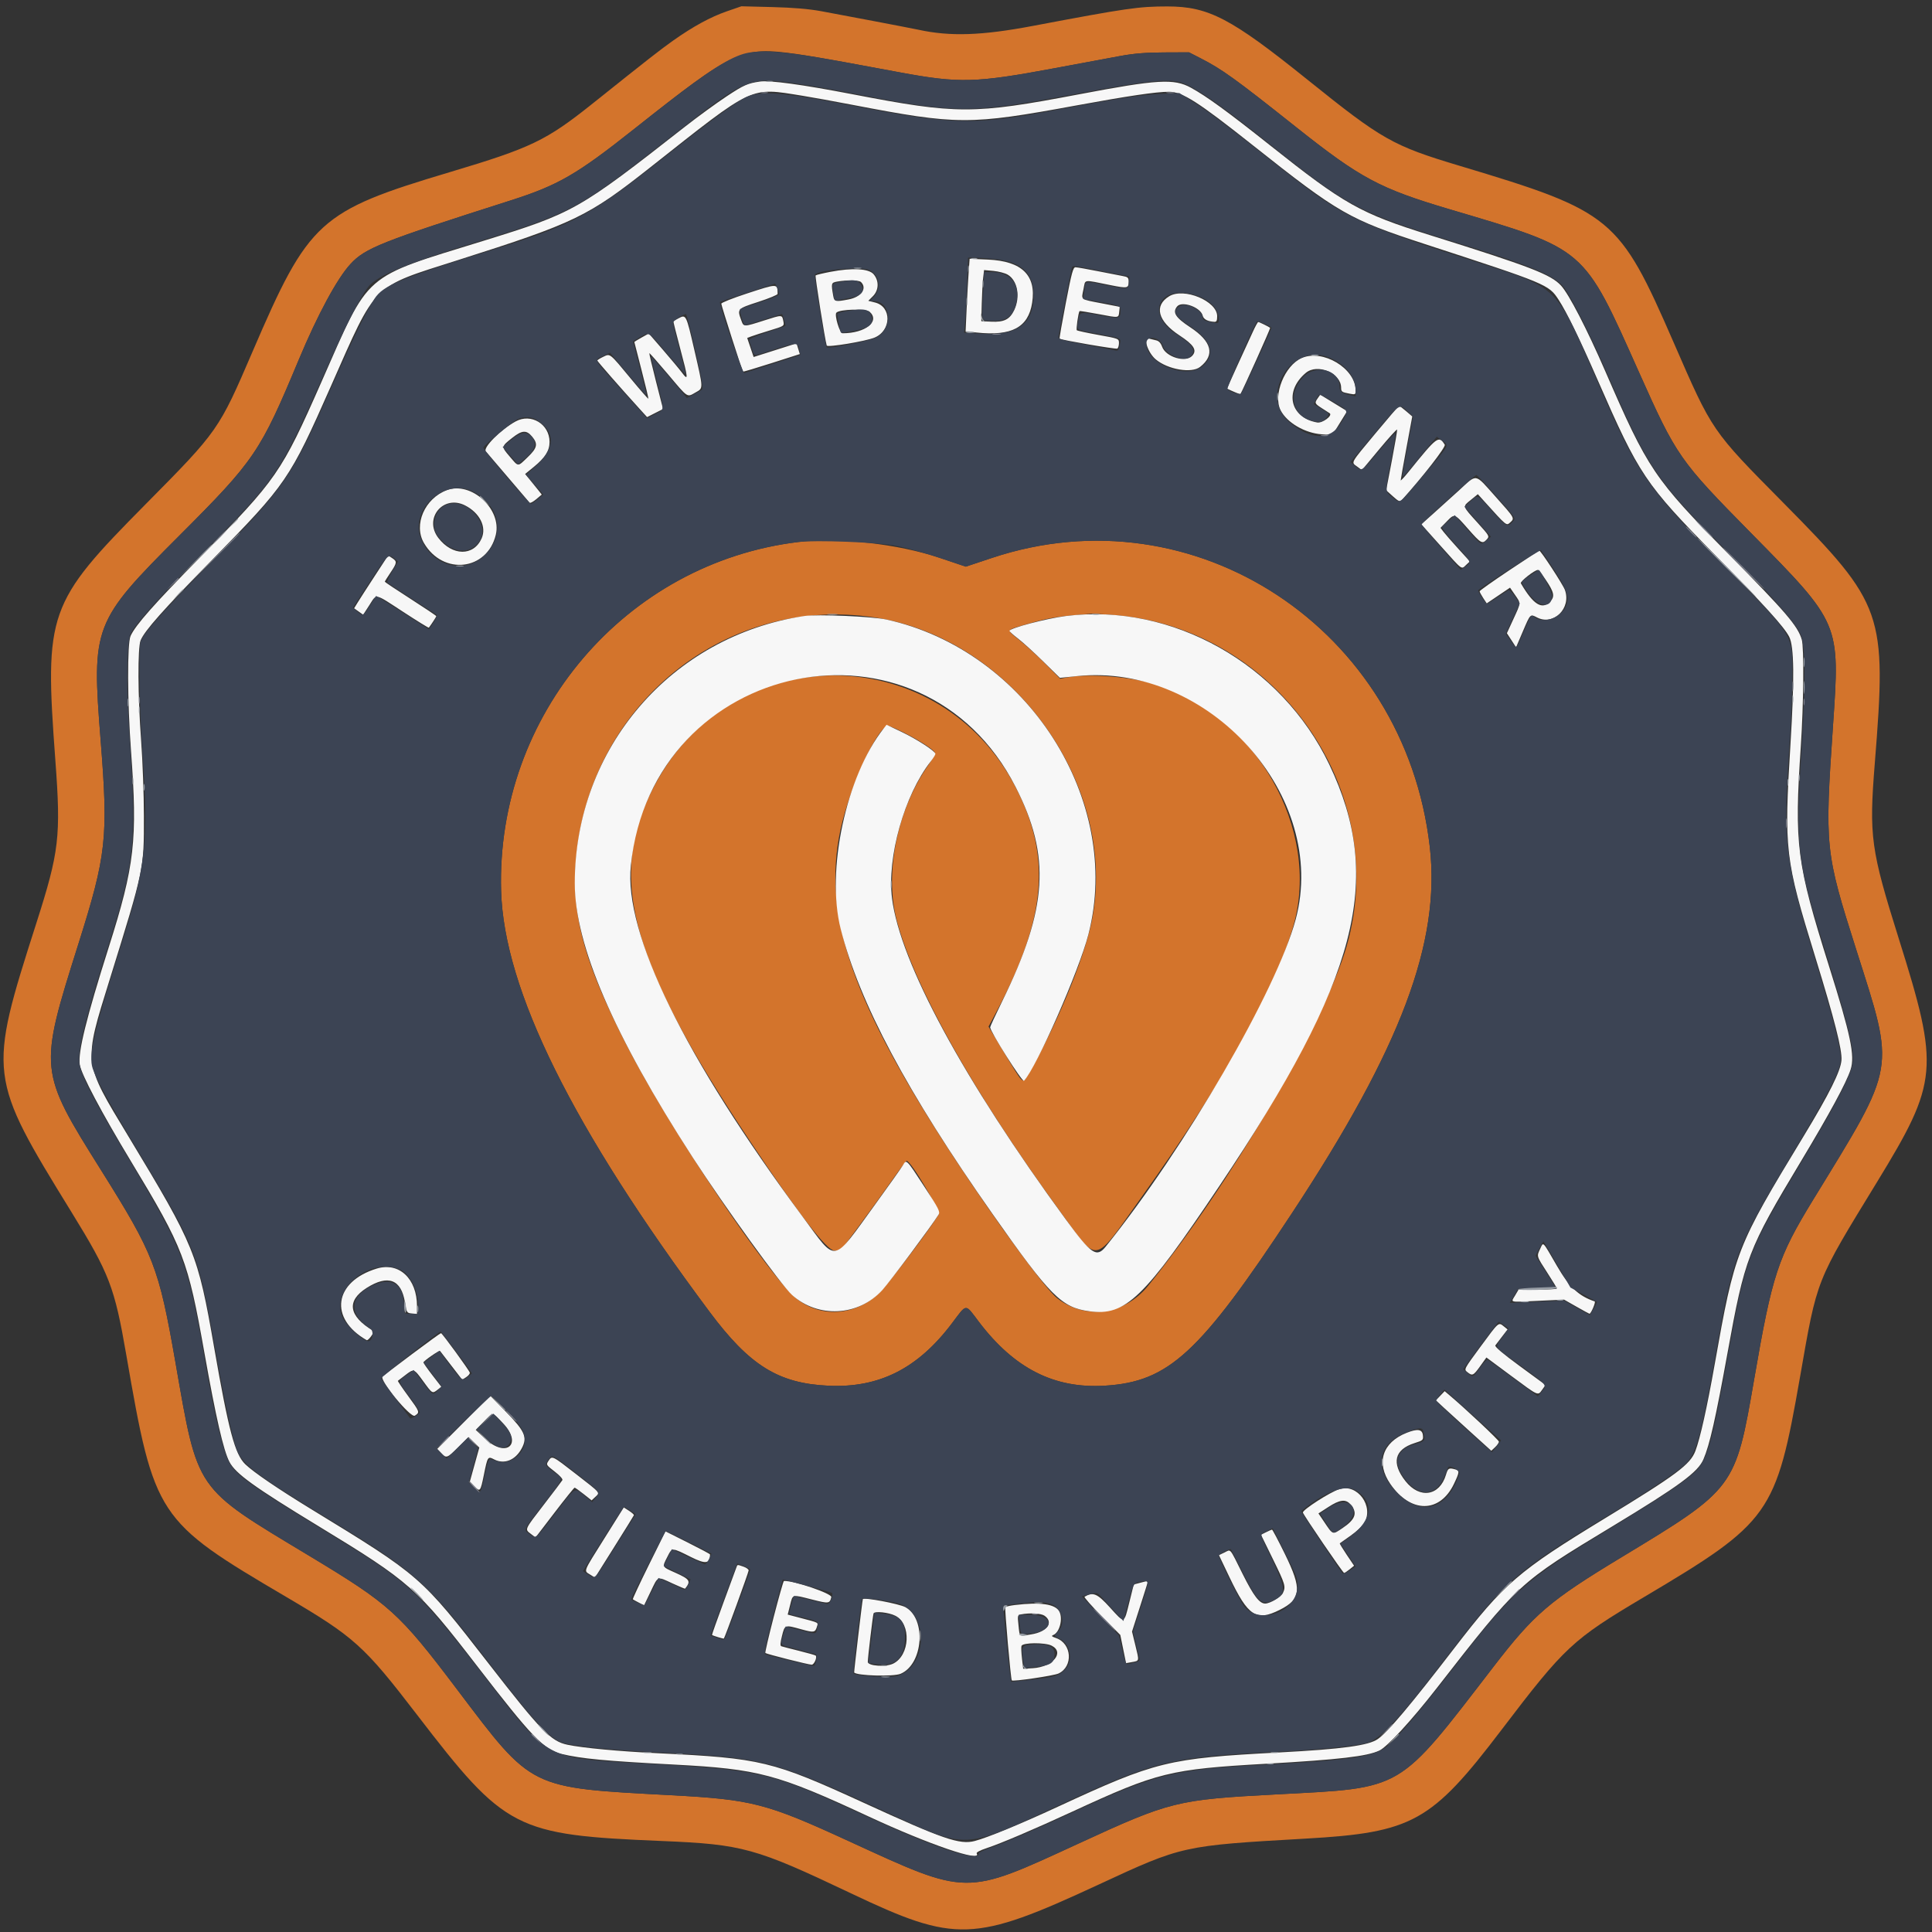 <svg id="svg" version="1.1" xmlns="http://www.w3.org/2000/svg" xmlns:xlink="http://www.w3.org/1999/xlink" width="400" height="400" viewBox="0, 0, 400,400"><rect x="0" y="0" width="400" height="400" fill="#333333" stroke="none"/><g id="svgg"><path id="path0" d="M150.500 2.338 C 147.109 3.510,143.487 5.485,139.333 8.425 C 136.724 10.272,134.396 12.093,122.667 21.460 C 113.076 29.118,109.975 30.608,93.167 35.628 C 66.081 43.719,63.947 45.659,52.288 72.799 C 45.330 88.997,45.179 89.213,30.208 104.333 C 9.852 124.893,9.188 126.774,11.463 157.443 C 12.632 173.206,12.270 176.298,7.513 191.167 C -2.520 222.526,-2.474 222.902,14.828 251.000 C 22.664 263.725,23.716 266.468,26.144 280.500 C 31.952 314.069,32.481 314.872,59.167 330.570 C 73.381 338.932,75.339 340.693,86.323 355.000 C 104.650 378.870,106.635 379.895,137.000 381.158 C 153.771 381.856,156.361 382.572,176.167 391.984 C 197.894 402.309,201.613 402.177,227.500 390.164 C 244.841 382.116,244.805 382.125,270.333 380.665 C 292.448 379.400,296.345 377.238,310.833 358.196 C 323.986 340.910,325.551 339.452,340.397 330.643 C 366.537 315.134,367.708 313.484,372.663 285.167 C 376.280 264.492,375.814 265.672,388.655 244.667 C 401.305 223.973,401.557 221.177,393.172 194.500 C 387.306 175.835,386.943 173.199,388.158 158.000 C 390.644 126.909,390.026 125.146,369.284 104.167 C 354.283 88.995,354.578 89.426,346.479 70.833 C 335.213 44.970,333.801 43.806,302.167 34.320 C 288.327 30.169,286.182 28.954,270.667 16.474 C 254.867 3.764,250.215 1.333,241.694 1.333 C 235.744 1.333,233.297 1.687,213.833 5.366 C 203.224 7.371,196.742 7.589,190.177 6.162 C 188.792 5.861,173.697 2.982,170.000 2.314 C 167.376 1.840,164.168 1.571,159.833 1.461 L 153.500 1.301 150.500 2.338 M164.859 11.177 C 166.861 11.458,171.350 12.215,174.833 12.860 C 178.317 13.504,183.524 14.468,186.406 15.001 C 198.620 17.261,202.025 17.167,218.333 14.122 C 223.742 13.112,229.892 11.969,232.000 11.581 C 234.785 11.069,237.247 10.870,241.000 10.855 L 246.167 10.833 248.529 12.042 C 253.030 14.346,255.689 16.261,268.333 26.309 C 281.684 36.917,285.625 39.026,300.167 43.339 C 328.512 51.745,327.721 51.065,339.333 77.057 C 347.127 94.503,347.675 95.289,362.669 110.500 C 381.019 129.115,380.963 128.983,379.510 150.167 C 377.775 175.476,377.863 176.330,384.331 196.667 C 392.397 222.027,392.731 220.091,375.434 248.333 C 368.079 260.342,366.920 263.867,363.172 285.621 C 359.304 308.071,359.198 308.213,335.843 322.334 C 320.782 331.439,317.660 334.109,309.167 345.143 C 289.241 371.028,290.803 370.107,264.500 371.498 C 243.553 372.606,242.389 372.895,223.167 381.750 C 199.677 392.572,200.517 392.582,175.667 381.159 C 158.628 373.327,155.718 372.577,138.833 371.673 C 109.430 370.099,110.331 370.545,94.667 349.823 C 82.595 333.853,80.776 332.211,63.890 322.038 C 40.184 307.758,41.026 308.981,36.312 282.000 C 32.874 262.317,31.873 259.732,20.960 242.333 C 8.006 221.679,7.990 221.528,16.208 195.500 C 22.048 177.002,22.437 173.464,20.841 153.333 C 18.959 129.593,19.288 128.738,37.168 110.853 C 52.754 95.264,53.874 93.614,61.846 74.500 C 65.724 65.201,69.818 57.621,72.566 54.654 C 75.620 51.355,78.924 50.043,105.667 41.514 C 115.579 38.352,119.399 36.143,131.333 26.675 C 151.949 10.318,153.526 9.589,164.859 11.177 M165.333 112.212 C 129.550 116.509,102.692 148.020,103.751 184.465 C 104.344 204.910,118.525 233.543,146.891 271.575 C 155.207 282.725,161.145 286.419,171.522 286.899 C 182.014 287.385,190.015 283.345,197.071 274.000 C 200.254 269.786,199.745 269.816,202.667 273.667 C 210.016 283.350,218.276 287.534,228.771 286.890 C 241.983 286.079,248.376 280.180,267.490 251.167 C 290.076 216.884,298.282 195.060,296.018 175.298 C 290.854 130.228,247.363 101.533,205.394 115.506 L 199.955 117.317 194.561 115.504 C 185.952 112.610,173.605 111.219,165.333 112.212 M181.171 127.848 C 209.905 132.260,231.720 162.908,226.004 190.837 C 224.370 198.817,218.376 213.168,212.663 222.774 C 211.705 224.385,211.857 224.540,207.851 217.859 L 204.668 212.552 206.279 209.526 C 216.653 190.040,217.736 177.370,210.261 162.951 C 194.725 132.986,153.075 131.957,136.344 161.125 C 125.263 180.440,129.688 197.930,155.394 236.427 C 165.366 251.363,171.100 258.800,172.747 258.936 L 173.988 259.040 177.911 253.738 C 180.068 250.822,183.108 246.620,184.667 244.399 C 186.225 242.178,187.591 240.355,187.702 240.347 C 188.587 240.287,194.757 250.772,194.290 251.542 C 192.414 254.633,184.118 265.583,182.184 267.521 C 177.394 272.319,170.311 272.966,165.175 269.074 C 159.512 264.784,138.540 233.572,129.626 216.167 C 121.503 200.308,118.693 190.783,119.106 180.517 C 120.442 147.357,149.213 122.941,181.171 127.848 M230.582 127.338 C 264.285 129.909,288.081 163.745,278.806 195.909 C 274.262 211.670,254.517 245.444,237.715 266.200 C 232.832 272.231,224.724 273.336,218.862 268.769 C 216.515 266.940,206.560 253.393,197.845 240.167 C 176.573 207.887,170.204 189.645,173.996 171.869 C 175.983 162.559,182.089 149.537,184.104 150.313 C 187.646 151.677,193.198 154.926,193.549 155.840 C 193.634 156.064,193.018 157.229,192.179 158.429 C 185.771 167.596,183.090 180.706,185.633 190.429 C 189.232 204.183,201.540 226.169,219.262 250.500 C 227.595 261.940,226.101 262.183,236.441 247.710 C 253.266 224.162,263.979 205.008,267.787 191.667 C 273.487 171.698,260.058 148.113,239.333 141.696 C 234.137 140.087,225.282 139.403,220.833 140.266 L 219.500 140.525 216.500 137.504 C 214.850 135.842,212.398 133.595,211.051 132.511 C 208.247 130.254,208.098 130.534,212.833 129.163 C 216.568 128.082,218.753 127.677,222.545 127.364 C 224.354 127.215,225.908 127.073,226.000 127.047 C 226.092 127.022,228.154 127.153,230.582 127.338 " stroke="none" fill="#d3742c" fill-rule="evenodd"></path><path id="path1" d="M157.333 16.884 C 154.791 17.246,153.969 17.612,150.424 19.961 C 148.266 21.391,144.412 24.198,141.860 26.197 C 119.723 43.545,118.793 44.072,100.188 49.830 C 74.759 57.700,76.720 55.992,66.508 79.167 C 58.273 97.853,57.326 99.222,41.482 115.324 C 31.910 125.053,28.069 129.397,27.033 131.667 C 26.322 133.224,26.368 145.255,27.125 155.470 C 28.493 173.919,27.899 179.142,22.497 196.167 C 17.897 210.663,16.099 217.960,16.517 220.437 C 16.865 222.495,21.015 230.334,27.056 240.341 C 38.046 258.548,38.879 260.718,42.335 280.167 C 44.695 293.446,46.258 300.265,47.485 302.638 C 48.753 305.090,52.521 307.811,66.000 316.010 C 84.870 327.488,86.345 328.788,98.766 344.909 C 110.130 359.659,112.637 362.269,116.273 363.139 C 120.382 364.121,125.332 364.589,139.500 365.334 C 157.108 366.260,160.828 367.254,179.976 376.147 C 192.285 381.865,203.400 385.663,202.216 383.747 C 202.080 383.527,202.862 383.103,204.248 382.645 C 207.256 381.651,214.053 378.757,222.074 375.054 C 239.707 366.913,242.194 366.300,262.167 365.166 C 277.241 364.310,283.047 363.633,285.587 362.434 C 287.208 361.669,292.268 356.171,297.339 349.666 C 314.514 327.635,314.356 327.781,333.833 316.006 C 347.660 307.647,351.541 304.794,352.672 302.153 C 353.982 299.099,355.180 293.810,357.655 280.167 C 361.252 260.338,361.853 258.768,372.854 240.460 C 378.844 230.492,382.282 224.138,383.155 221.425 C 384.069 218.581,383.176 214.315,378.670 200.000 C 371.944 178.628,371.466 174.905,372.839 154.500 C 373.423 145.817,373.528 134.045,373.035 132.405 C 372.186 129.577,369.798 126.790,357.836 114.667 C 342.426 99.049,341.210 97.244,332.346 76.833 C 328.564 68.126,324.840 60.919,323.197 59.128 C 321.085 56.826,316.828 55.188,296.000 48.665 C 281.587 44.150,278.381 42.347,262.884 30.035 C 254.169 23.110,249.799 19.930,246.571 18.163 C 243.040 16.231,239.711 16.428,223.333 19.539 C 201.462 23.694,198.219 23.692,176.500 19.512 C 166.082 17.507,159.398 16.591,157.333 16.884 M166.167 19.830 C 168.000 20.123,172.575 20.954,176.333 21.675 C 198.340 25.900,200.641 25.908,222.833 21.833 C 233.552 19.864,239.396 19.000,241.983 19.000 C 244.806 19.000,247.935 20.994,259.500 30.167 C 277.179 44.190,279.336 45.427,295.000 50.531 C 320.324 58.784,320.642 58.916,322.689 62.057 C 324.380 64.652,327.044 70.127,330.772 78.667 C 339.375 98.375,340.588 100.181,355.172 115.000 C 365.353 125.344,369.354 129.758,370.426 131.828 C 371.460 133.823,371.539 140.429,370.696 154.099 C 369.343 176.010,369.554 177.821,375.836 198.167 C 379.794 210.984,381.422 217.393,381.256 219.509 C 381.078 221.769,378.739 226.465,373.436 235.207 C 359.458 258.247,359.165 258.998,355.001 282.500 C 353.412 291.467,352.015 297.736,351.012 300.403 C 349.957 303.205,347.064 305.362,332.333 314.327 C 314.307 325.298,311.471 327.745,301.005 341.354 C 292.019 353.040,287.398 358.530,285.278 360.040 C 283.378 361.393,277.955 362.131,264.791 362.828 C 241.810 364.045,239.342 364.651,219.029 374.058 C 211.193 377.687,204.420 380.479,201.786 381.165 C 198.698 381.969,195.258 380.784,178.833 373.254 C 159.896 364.574,157.594 364.018,136.333 362.995 C 128.180 362.603,120.663 361.899,117.485 361.231 C 114.057 360.511,112.042 358.434,101.097 344.333 C 87.146 326.361,87.042 326.271,64.500 312.499 C 57.540 308.246,52.513 304.825,50.791 303.167 C 48.637 301.093,47.351 296.278,44.342 279.011 C 40.937 259.467,40.383 258.103,26.568 235.244 C 17.158 219.673,17.243 220.393,22.721 202.766 C 29.828 179.896,29.814 179.965,29.794 169.000 C 29.786 164.508,29.529 157.492,29.223 153.409 C 28.531 144.172,28.479 134.095,29.115 132.573 C 29.959 130.553,33.839 126.186,43.833 116.005 C 59.329 100.219,59.968 99.287,68.493 80.000 C 78.093 58.282,76.766 59.599,94.833 53.846 C 119.105 46.118,121.700 44.865,134.667 34.623 C 156.371 17.478,155.128 18.062,166.167 19.830 M200.549 56.372 C 200.437 57.909,200.249 61.290,200.132 63.886 L 199.918 68.605 202.155 68.844 C 209.462 69.627,212.895 67.798,213.695 62.695 C 214.589 57.001,211.573 54.055,204.532 53.744 L 200.753 53.577 200.549 56.372 M220.671 62.683 C 219.892 66.726,219.310 70.072,219.378 70.121 C 219.782 70.411,231.047 72.344,231.326 72.171 C 231.513 72.055,231.667 71.544,231.667 71.036 C 231.667 70.113,231.656 70.109,227.417 69.345 C 225.079 68.924,223.066 68.487,222.943 68.373 C 222.759 68.203,223.254 64.730,223.508 64.403 C 223.550 64.349,225.330 64.634,227.464 65.036 C 231.774 65.847,231.575 65.872,231.725 64.510 L 231.833 63.525 228.061 62.795 C 223.560 61.925,223.852 62.153,224.325 59.872 C 224.764 57.757,224.062 57.861,229.950 59.041 C 233.435 59.739,233.667 59.695,233.667 58.329 C 233.667 57.475,233.522 57.338,232.417 57.142 C 231.729 57.020,229.384 56.564,227.204 56.127 C 225.025 55.691,222.982 55.333,222.664 55.333 C 222.177 55.333,221.866 56.479,220.671 62.683 M171.942 56.278 C 170.352 56.584,168.967 56.918,168.865 57.022 C 168.710 57.178,170.795 70.339,171.164 71.539 C 171.299 71.978,179.242 70.659,181.076 69.893 C 184.577 68.430,184.646 63.508,181.177 62.634 L 179.771 62.280 180.719 61.333 C 181.969 60.083,182.032 58.128,180.866 56.773 C 179.857 55.600,176.457 55.412,171.942 56.278 M208.636 56.868 C 210.683 58.078,211.298 61.485,209.966 64.237 C 209.043 66.144,207.880 66.725,205.236 66.599 L 203.167 66.500 203.262 62.833 C 203.314 60.817,203.443 58.435,203.549 57.540 L 203.741 55.914 205.678 56.090 C 206.744 56.186,208.075 56.537,208.636 56.868 M178.267 58.400 C 179.588 59.721,178.310 61.499,175.681 61.997 C 172.930 62.519,172.720 62.470,172.510 61.250 C 172.056 58.620,172.083 58.523,173.333 58.298 C 175.358 57.933,177.851 57.985,178.267 58.400 M154.588 60.784 C 151.703 61.728,149.340 62.670,149.338 62.879 C 149.333 63.252,153.645 76.735,153.834 76.938 C 153.887 76.995,156.556 76.202,159.764 75.175 L 165.596 73.308 165.256 72.200 L 164.916 71.092 160.474 72.502 L 156.032 73.913 155.366 71.942 L 154.700 69.971 155.576 69.638 C 156.058 69.454,157.787 68.899,159.418 68.402 C 162.374 67.503,162.382 67.497,162.188 66.524 C 161.909 65.130,162.010 65.135,158.258 66.331 C 153.909 67.718,153.989 67.718,153.480 66.333 C 152.600 63.941,152.611 63.929,157.000 62.500 C 159.200 61.784,160.998 61.041,160.995 60.849 C 160.967 58.663,161.070 58.664,154.588 60.784 M242.075 61.335 C 238.866 63.292,239.694 66.487,244.171 69.423 C 247.186 71.400,247.884 72.506,246.842 73.657 C 245.486 75.155,241.380 73.932,240.609 71.798 C 240.321 71.002,239.928 70.586,239.346 70.458 C 238.880 70.355,238.237 70.200,237.917 70.113 C 236.579 69.751,237.614 73.002,239.283 74.406 C 241.783 76.510,246.709 77.349,248.462 75.971 C 251.607 73.497,250.910 70.709,246.406 67.745 C 243.358 65.740,242.691 64.675,243.713 63.444 C 244.721 62.230,248.597 63.627,249.004 65.351 C 249.182 66.103,250.031 66.554,251.417 66.633 C 251.871 66.659,252.000 66.399,252.000 65.456 C 252.000 62.334,245.121 59.477,242.075 61.335 M180.057 64.552 C 182.258 66.543,179.153 69.000,174.435 69.000 C 173.847 69.000,172.720 65.237,173.159 64.740 C 173.804 64.012,179.295 63.862,180.057 64.552 M140.500 65.891 C 139.950 66.183,139.462 66.452,139.416 66.489 C 139.369 66.527,140.008 69.092,140.834 72.189 C 142.518 78.499,142.550 78.958,141.171 77.123 C 140.638 76.414,138.881 74.307,137.266 72.441 L 134.329 69.049 132.831 69.886 C 132.007 70.347,131.333 70.762,131.333 70.810 C 131.333 70.857,132.009 73.494,132.834 76.670 C 133.659 79.845,134.288 82.490,134.231 82.547 C 134.174 82.604,132.597 80.802,130.728 78.542 C 126.123 72.976,126.367 73.169,124.875 73.881 C 124.210 74.198,123.667 74.542,123.668 74.645 C 123.669 74.817,128.454 80.288,132.371 84.596 L 133.973 86.358 135.625 85.521 L 137.277 84.684 135.810 78.948 C 135.004 75.793,134.387 73.168,134.440 73.116 C 134.492 73.064,136.237 75.041,138.317 77.510 C 142.513 82.491,142.201 82.286,144.015 81.250 C 145.646 80.319,145.658 80.699,143.736 72.361 C 142.068 65.126,142.042 65.074,140.500 65.891 M259.362 68.750 C 258.842 69.896,257.421 72.993,256.203 75.633 C 254.985 78.273,254.028 80.452,254.077 80.476 C 255.274 81.060,256.764 81.672,256.810 81.598 C 257.324 80.767,263.074 67.967,262.973 67.877 C 262.727 67.656,260.707 66.667,260.503 66.667 C 260.394 66.667,259.881 67.604,259.362 68.750 M269.500 74.129 C 265.984 75.664,263.515 81.805,265.145 84.958 C 266.475 87.529,270.153 89.671,273.672 89.923 L 275.854 90.079 277.382 87.604 L 278.910 85.128 276.123 83.422 L 273.337 81.715 272.835 82.432 C 272.124 83.447,272.170 83.552,273.750 84.565 C 274.529 85.064,275.221 85.507,275.286 85.550 C 275.995 86.012,273.794 87.660,272.720 87.471 C 267.092 86.480,265.830 81.007,270.352 77.202 C 272.758 75.178,277.667 77.245,277.667 80.282 C 277.667 81.101,277.818 81.206,279.419 81.507 C 280.625 81.733,280.666 81.709,280.659 80.787 C 280.625 76.254,273.868 72.223,269.500 74.129 M284.853 89.629 C 279.455 96.120,279.710 95.660,280.980 96.599 L 281.971 97.332 285.569 93.007 C 287.548 90.628,289.207 88.800,289.256 88.944 C 289.306 89.088,288.816 91.972,288.168 95.353 L 286.991 101.500 288.387 102.763 C 289.503 103.774,289.860 103.941,290.170 103.597 C 294.656 98.619,299.398 92.511,299.120 92.070 C 297.872 90.091,297.563 90.324,291.583 97.746 C 290.712 98.826,290.000 99.588,290.000 99.439 C 290.000 99.289,290.538 96.253,291.197 92.693 L 292.395 86.218 291.114 85.122 C 290.410 84.519,289.758 84.029,289.667 84.033 C 289.575 84.037,287.409 86.556,284.853 89.629 M106.760 87.250 C 103.672 88.945,99.927 92.711,100.589 93.455 C 101.062 93.988,108.156 102.304,109.654 104.081 C 109.769 104.218,110.381 103.895,111.015 103.363 L 112.167 102.397 111.500 101.551 C 111.133 101.086,110.358 100.127,109.776 99.421 L 108.719 98.137 110.539 96.652 C 112.869 94.750,113.778 93.305,113.778 91.500 C 113.778 87.808,109.958 85.495,106.760 87.250 M110.137 90.359 C 111.431 91.897,111.260 92.726,109.250 94.654 C 107.116 96.701,107.405 96.712,105.518 94.504 C 103.764 92.450,103.761 92.468,106.059 90.651 C 108.077 89.056,108.986 88.991,110.137 90.359 M301.993 101.598 C 300.248 103.194,297.794 105.411,296.540 106.523 L 294.261 108.547 298.340 113.107 C 302.896 118.198,302.520 117.921,303.553 116.951 L 304.315 116.234 301.907 113.590 C 300.583 112.135,299.217 110.572,298.872 110.116 L 298.244 109.287 299.523 107.977 C 301.181 106.279,301.090 106.247,303.970 109.524 C 306.614 112.531,306.904 112.693,307.828 111.673 C 308.411 111.028,308.364 110.943,305.939 108.256 C 302.694 104.660,302.777 104.930,304.488 103.528 L 305.969 102.314 307.401 103.903 C 311.935 108.931,311.876 108.882,312.639 108.192 C 313.642 107.284,313.676 107.345,309.623 102.814 C 305.225 97.897,305.918 98.008,301.993 101.598 M92.542 101.472 C 87.931 103.179,85.556 108.645,87.779 112.438 C 91.741 119.198,100.873 118.142,102.654 110.718 C 103.925 105.422,97.570 99.611,92.542 101.472 M96.295 104.647 C 99.320 106.190,100.772 109.079,99.719 111.459 C 98.066 115.195,93.643 115.149,90.750 111.365 C 87.662 107.326,91.776 102.342,96.295 104.647 M312.426 118.106 C 309.085 120.339,306.347 122.281,306.342 122.421 C 306.337 122.561,306.665 123.182,307.071 123.801 L 307.808 124.925 310.221 123.296 L 312.635 121.668 313.651 123.144 C 314.912 124.976,314.930 124.695,313.326 128.183 L 311.985 131.099 312.935 132.559 L 313.885 134.020 315.313 130.676 C 316.859 127.054,316.812 127.101,318.212 127.831 C 321.646 129.622,325.400 125.898,323.983 122.105 C 323.563 120.983,318.997 113.990,318.704 114.022 C 318.592 114.035,315.766 115.872,312.426 118.106 M77.586 119.251 C 76.060 121.588,74.475 124.049,74.063 124.721 L 73.315 125.942 74.251 126.608 L 75.188 127.275 76.464 125.304 C 78.051 122.854,77.409 122.726,83.517 126.709 C 86.363 128.566,88.735 130.029,88.788 129.959 C 89.355 129.207,90.333 127.696,90.333 127.572 C 90.333 127.484,87.933 125.872,85.000 123.990 C 82.067 122.107,79.667 120.508,79.667 120.437 C 79.667 120.365,80.192 119.527,80.833 118.575 C 82.220 116.515,82.252 116.241,81.180 115.539 L 80.360 115.002 77.586 119.251 M319.970 119.956 C 321.759 122.590,321.957 123.482,320.983 124.518 C 319.282 126.329,317.469 125.213,314.880 120.766 C 314.670 120.405,317.730 118.000,318.400 118.000 C 318.533 118.000,319.240 118.880,319.970 119.956 M166.500 127.542 C 138.963 131.674,119.000 154.925,119.000 182.864 C 119.000 195.650,126.998 214.239,143.437 239.667 C 149.947 249.735,161.779 266.120,163.967 268.097 C 169.370 272.978,177.698 272.539,182.667 267.111 C 184.191 265.445,192.891 253.779,194.314 251.490 C 194.691 250.885,194.379 250.271,191.361 245.657 C 187.561 239.850,187.689 239.975,186.903 241.306 C 186.585 241.844,184.060 245.408,181.291 249.225 C 172.139 261.847,173.382 261.618,166.250 252.000 C 141.704 218.901,129.143 193.245,130.606 179.201 C 135.087 136.217,190.815 124.840,210.275 162.937 C 217.592 177.261,216.917 188.071,207.505 207.280 C 206.127 210.093,205.000 212.526,205.000 212.687 C 205.000 213.571,211.677 224.129,212.010 223.771 C 214.609 220.977,223.401 200.994,225.340 193.474 C 232.514 165.650,212.600 134.613,183.500 128.264 C 180.577 127.626,169.168 127.142,166.500 127.542 M220.667 127.543 C 216.672 128.045,209.000 130.064,209.000 130.613 C 209.000 130.750,209.782 131.456,210.737 132.182 C 211.692 132.907,214.041 135.040,215.957 136.923 L 219.440 140.345 222.970 139.982 C 250.250 137.172,275.114 164.813,268.261 190.333 C 264.304 205.069,245.424 237.590,228.918 258.103 C 227.036 260.442,225.969 259.716,220.683 252.500 C 199.505 223.585,186.353 199.294,184.689 186.020 C 183.613 177.441,187.247 164.579,192.713 157.619 C 193.237 156.951,193.667 156.260,193.667 156.084 C 193.667 155.530,189.809 153.029,186.617 151.511 L 183.552 150.055 182.951 150.820 C 175.170 160.711,170.985 180.251,174.058 192.336 C 177.965 207.704,187.778 226.120,205.509 251.358 C 217.488 268.409,219.767 270.699,225.539 271.485 C 233.047 272.507,236.819 268.870,252.492 245.500 C 281.222 202.659,286.578 182.087,275.207 158.265 C 265.295 137.500,242.701 124.773,220.667 127.543 M318.893 258.515 C 318.125 260.127,318.092 260.013,320.333 263.474 C 321.433 265.172,322.333 266.660,322.333 266.780 C 322.333 266.901,320.548 267.000,318.366 267.000 L 314.399 267.000 313.686 268.209 C 312.790 269.728,312.292 269.613,318.494 269.323 L 323.821 269.074 326.399 270.537 C 327.817 271.342,329.023 272.000,329.079 272.000 C 329.405 272.000,330.444 269.537,330.159 269.442 C 326.867 268.345,324.900 266.493,322.350 262.092 C 319.267 256.773,319.573 257.090,318.893 258.515 M78.000 262.645 C 69.126 265.354,68.049 272.959,75.902 277.458 C 76.247 277.655,77.614 275.744,77.275 275.540 C 72.158 272.475,71.676 269.337,75.911 266.652 C 80.349 263.837,83.065 264.861,83.843 269.642 C 84.191 271.776,84.228 271.836,85.267 271.938 L 86.333 272.042 86.333 270.415 C 86.333 264.718,82.603 261.240,78.000 262.645 M306.570 278.750 C 303.074 283.499,303.073 283.500,303.787 284.076 C 304.835 284.922,305.041 284.828,306.455 282.854 L 307.744 281.055 312.877 284.861 C 318.637 289.130,318.374 289.014,319.305 287.706 L 319.989 286.746 314.653 282.834 C 311.105 280.232,309.411 278.795,309.597 278.544 C 309.751 278.336,310.383 277.509,311.002 276.705 L 312.128 275.243 311.360 274.621 C 310.236 273.711,310.354 273.609,306.570 278.750 M85.307 280.352 C 82.113 282.745,79.366 284.837,79.202 285.000 C 78.483 285.714,85.037 293.658,85.886 293.101 C 86.960 292.398,86.946 292.358,84.461 288.972 C 83.248 287.319,82.311 285.928,82.378 285.881 C 82.445 285.834,83.122 285.316,83.881 284.731 C 85.712 283.321,85.689 283.313,87.644 286.000 C 89.516 288.574,89.507 288.569,90.606 287.724 L 91.380 287.129 89.523 284.726 C 88.502 283.405,87.667 282.213,87.667 282.078 C 87.668 281.783,90.961 279.501,91.105 279.696 C 91.160 279.772,92.217 281.145,93.452 282.747 L 95.699 285.661 96.531 285.116 C 96.989 284.816,97.319 284.399,97.265 284.190 C 97.135 283.687,91.556 276.031,91.307 276.014 C 91.200 276.006,88.500 277.958,85.307 280.352 M298.191 288.975 L 297.281 289.924 298.891 291.413 C 299.776 292.232,302.357 294.581,304.628 296.634 L 308.756 300.366 309.544 299.625 C 309.978 299.217,310.333 298.704,310.333 298.484 C 310.333 298.154,303.379 291.625,299.997 288.780 L 299.100 288.025 298.191 288.975 M96.015 294.476 L 90.530 299.978 91.323 300.822 C 92.414 301.984,92.538 301.941,94.903 299.597 L 96.992 297.528 98.113 298.615 L 99.235 299.702 98.257 303.221 L 97.280 306.741 98.191 307.692 C 99.393 308.946,99.470 308.856,100.183 305.343 C 100.962 301.504,100.986 301.470,102.341 302.170 C 104.415 303.243,106.726 302.303,108.024 299.857 C 109.234 297.575,108.691 296.326,104.721 292.266 L 101.500 288.974 96.015 294.476 M104.137 294.664 C 108.281 299.009,104.831 301.977,100.429 297.854 L 98.500 296.048 100.154 294.358 C 102.177 292.290,101.848 292.264,104.137 294.664 M291.231 296.650 C 286.194 298.641,284.846 302.868,287.855 307.239 C 292.067 313.358,298.139 313.326,301.052 307.170 C 302.195 304.753,302.214 304.469,301.250 304.210 C 299.954 303.863,299.782 303.966,299.371 305.339 C 298.054 309.734,293.947 310.387,291.003 306.670 C 288.021 302.905,288.692 300.095,292.891 298.771 C 294.603 298.232,294.694 298.148,294.600 297.184 C 294.474 295.901,293.512 295.748,291.231 296.650 M113.551 302.469 C 113.036 303.255,113.062 303.300,114.842 304.674 C 115.914 305.500,116.566 306.231,116.432 306.454 C 116.307 306.663,114.589 308.933,112.613 311.500 C 108.523 316.816,108.625 316.587,109.909 317.577 L 110.873 318.321 114.822 313.161 C 116.994 310.322,118.860 308.002,118.969 308.004 C 119.078 308.005,119.914 308.599,120.827 309.323 L 122.487 310.638 123.250 309.922 C 124.254 308.978,124.479 309.246,119.279 305.205 C 114.262 301.308,114.300 301.326,113.551 302.469 M277.314 308.304 C 275.366 308.923,269.625 312.616,269.755 313.167 C 269.881 313.701,278.047 325.667,278.284 325.665 C 278.403 325.664,278.916 325.327,279.425 324.915 L 280.350 324.167 278.815 321.888 C 277.971 320.634,277.330 319.572,277.390 319.526 C 277.451 319.481,278.475 318.756,279.667 317.916 C 280.858 317.075,282.113 315.910,282.455 315.327 C 284.498 311.843,281.040 307.120,277.314 308.304 M279.559 311.417 C 281.144 313.178,280.682 314.565,277.892 316.417 C 275.825 317.790,276.024 317.867,274.037 314.919 L 272.971 313.338 275.037 312.002 C 277.384 310.485,278.581 310.330,279.559 311.417 M125.158 318.459 C 120.633 325.678,120.841 325.154,122.174 325.998 L 123.181 326.635 127.174 320.280 C 129.370 316.784,131.202 313.829,131.246 313.712 C 131.289 313.595,130.835 313.183,130.237 312.796 L 129.149 312.092 125.158 318.459 M262.119 317.231 L 261.072 317.753 263.536 322.785 C 266.121 328.062,266.236 328.451,265.615 329.813 C 265.238 330.642,262.955 332.000,261.940 332.000 C 260.756 332.000,259.538 330.401,257.279 325.880 C 254.465 320.248,254.902 320.764,253.512 321.427 L 252.366 321.974 254.560 326.570 C 258.414 334.641,260.094 335.732,264.940 333.311 C 269.417 331.074,269.604 329.036,266.006 321.702 C 264.648 318.933,263.453 316.676,263.351 316.688 C 263.250 316.700,262.695 316.944,262.119 317.231 M134.330 324.022 C 132.433 327.855,130.945 331.049,131.023 331.120 C 131.102 331.191,131.658 331.499,132.259 331.804 L 133.351 332.360 134.717 329.513 C 136.298 326.218,135.988 326.333,139.241 327.836 C 140.633 328.479,141.803 328.967,141.841 328.919 C 143.086 327.359,142.859 326.984,139.841 325.627 C 136.978 324.340,137.063 324.511,138.181 322.304 C 139.165 320.363,139.049 320.362,143.076 322.377 C 146.097 323.890,147.000 323.761,147.000 321.820 C 147.000 321.738,144.926 320.632,142.390 319.362 L 137.781 317.053 134.330 324.022 M152.499 324.417 C 152.419 324.646,151.222 327.894,149.840 331.635 C 148.457 335.376,147.365 338.467,147.413 338.502 C 147.644 338.675,149.786 339.325,149.865 339.246 C 150.076 339.035,155.000 325.506,155.000 325.137 C 155.000 324.914,154.528 324.567,153.950 324.366 C 152.650 323.912,152.677 323.912,152.499 324.417 M160.202 334.704 C 159.154 338.758,158.369 342.147,158.457 342.235 C 158.675 342.453,167.363 344.649,168.047 344.659 C 168.558 344.666,169.234 343.123,168.876 342.765 C 168.791 342.679,167.246 342.242,165.444 341.792 C 163.641 341.343,161.993 340.916,161.782 340.843 C 161.499 340.747,161.532 340.175,161.906 338.689 C 162.494 336.355,162.446 336.371,165.975 337.349 C 168.524 338.055,168.772 338.008,169.152 336.748 C 169.410 335.896,169.587 335.988,165.793 334.994 L 163.087 334.284 163.584 332.309 C 164.160 330.022,163.889 330.090,168.153 331.172 C 171.605 332.047,171.791 332.023,172.110 330.665 C 172.280 329.935,164.330 327.227,162.304 327.324 C 162.196 327.329,161.250 330.650,160.202 334.704 M235.948 327.727 L 234.730 328.051 233.826 331.697 C 232.693 336.261,232.886 336.207,229.818 332.827 C 227.169 329.909,226.336 329.555,224.547 330.586 C 224.390 330.677,225.990 332.494,228.104 334.625 L 231.947 338.500 232.542 341.419 L 233.138 344.338 234.319 344.125 C 235.923 343.835,235.885 344.001,235.086 340.723 L 234.373 337.800 236.020 332.672 C 236.926 329.851,237.667 327.496,237.667 327.438 C 237.667 327.297,237.383 327.345,235.948 327.727 M178.638 331.083 C 178.524 331.408,176.781 346.189,176.846 346.270 C 177.393 346.951,184.961 347.165,186.452 346.541 C 191.150 344.578,191.838 335.143,187.457 332.748 C 186.179 332.048,178.788 330.654,178.638 331.083 M210.104 332.304 C 209.153 332.420,208.272 332.617,208.147 332.742 C 207.968 332.921,209.261 347.619,209.481 347.908 C 209.697 348.191,218.200 346.936,219.163 346.479 C 222.239 345.020,221.918 340.280,218.667 339.148 C 217.712 338.816,217.608 338.698,218.096 338.497 C 219.387 337.967,220.109 335.115,219.323 333.648 C 218.498 332.106,215.421 331.657,210.104 332.304 M185.387 334.532 C 188.707 336.232,188.405 342.722,184.926 344.435 C 183.398 345.188,179.667 344.931,179.667 344.073 C 179.667 343.237,180.701 334.536,180.858 334.052 C 181.035 333.507,183.997 333.821,185.387 334.532 M216.259 334.519 C 218.213 335.887,216.805 337.867,213.514 338.379 C 210.875 338.790,211.141 338.985,210.864 336.442 C 210.650 334.479,210.675 334.376,211.403 334.237 C 213.228 333.888,215.550 334.022,216.259 334.519 M217.746 340.723 C 220.484 342.122,217.952 345.138,213.834 345.382 L 211.836 345.500 211.589 343.333 C 211.453 342.142,211.407 340.987,211.487 340.768 C 211.745 340.059,216.380 340.025,217.746 340.723 " stroke="none" fill="#f7f7f7" fill-rule="evenodd"></path><path id="path2" d="M153.334 11.350 C 149.544 12.712,144.524 16.209,131.333 26.675 C 119.399 36.143,115.579 38.352,105.667 41.514 C 78.924 50.043,75.620 51.355,72.566 54.654 C 69.818 57.621,65.724 65.201,61.846 74.500 C 53.874 93.614,52.754 95.264,37.168 110.853 C 19.288 128.738,18.959 129.593,20.841 153.333 C 22.437 173.464,22.048 177.002,16.208 195.500 C 7.990 221.528,8.006 221.679,20.960 242.333 C 31.873 259.732,32.874 262.317,36.312 282.000 C 41.026 308.981,40.184 307.758,63.890 322.038 C 80.776 332.211,82.595 333.853,94.667 349.823 C 110.331 370.545,109.430 370.099,138.833 371.673 C 155.718 372.577,158.628 373.327,175.667 381.159 C 200.517 392.582,199.677 392.572,223.167 381.750 C 242.389 372.895,243.553 372.606,264.500 371.498 C 290.803 370.107,289.241 371.028,309.167 345.143 C 317.660 334.109,320.782 331.439,335.843 322.334 C 359.198 308.213,359.304 308.071,363.172 285.621 C 366.920 263.867,368.079 260.342,375.434 248.333 C 392.731 220.091,392.397 222.027,384.331 196.667 C 377.863 176.330,377.775 175.476,379.510 150.167 C 380.963 128.983,381.019 129.115,362.669 110.500 C 347.675 95.289,347.127 94.503,339.333 77.057 C 327.721 51.065,328.512 51.745,300.167 43.339 C 285.625 39.026,281.684 36.917,268.333 26.309 C 255.689 16.261,253.030 14.346,248.529 12.042 L 246.167 10.833 241.000 10.855 C 237.247 10.870,234.785 11.069,232.000 11.581 C 229.892 11.969,223.742 13.112,218.333 14.122 C 202.025 17.167,198.620 17.261,186.406 15.001 C 183.524 14.468,178.317 13.504,174.833 12.860 C 161.976 10.480,156.770 10.114,153.334 11.350 M165.000 17.321 C 167.475 17.675,173.013 18.648,177.306 19.483 C 198.040 23.516,200.865 23.525,221.833 19.621 C 239.068 16.413,242.595 16.097,245.592 17.492 C 248.772 18.972,253.688 22.480,262.667 29.674 C 278.861 42.650,281.396 44.016,299.833 49.694 C 316.857 54.937,321.861 56.985,323.775 59.492 C 325.342 61.543,329.394 69.595,332.671 77.167 C 341.623 97.851,342.502 99.106,361.041 117.667 C 367.605 124.238,371.778 129.093,372.782 131.325 C 373.797 133.582,373.873 140.736,373.028 154.433 C 371.726 175.550,371.983 177.896,377.556 195.789 C 382.637 212.103,383.840 216.902,383.594 219.870 C 383.388 222.356,380.610 227.772,373.013 240.500 C 361.760 259.354,361.437 260.198,357.807 280.297 C 354.506 298.575,353.481 302.250,351.013 304.654 C 348.878 306.734,344.300 309.800,333.833 316.164 C 315.137 327.530,313.734 328.786,300.146 346.327 C 294.161 354.053,289.682 359.343,287.496 361.267 C 284.767 363.669,280.606 364.337,262.167 365.335 C 242.562 366.395,239.512 367.156,221.500 375.485 C 214.224 378.850,208.321 381.382,204.750 382.671 C 203.604 383.084,202.667 383.553,202.667 383.711 C 202.667 385.596,194.056 382.769,179.576 376.129 C 158.782 366.594,158.385 366.503,131.000 364.983 C 113.509 364.012,113.315 363.908,102.064 349.366 C 85.869 328.435,85.522 328.113,66.667 316.599 C 51.083 307.083,48.481 305.158,47.163 302.167 C 45.870 299.234,44.230 292.101,42.333 281.167 C 38.871 261.207,38.018 258.946,26.994 240.500 C 19.244 227.533,16.615 222.422,16.417 219.935 C 16.171 216.858,17.781 210.432,22.624 195.152 C 27.846 178.680,28.304 174.169,26.873 153.333 C 26.118 142.328,26.214 132.723,27.096 131.090 C 28.280 128.896,32.999 123.666,42.623 113.881 C 57.460 98.795,57.943 98.075,67.204 77.221 C 71.535 67.468,74.687 61.270,76.327 59.280 C 78.158 57.058,84.401 54.474,97.833 50.378 C 118.485 44.081,119.402 43.590,138.629 28.547 C 154.737 15.943,154.897 15.875,165.000 17.321 M154.043 20.332 C 151.658 21.647,146.298 25.606,138.065 32.134 C 122.162 44.744,119.122 46.368,100.667 52.125 C 82.606 57.758,79.340 59.128,77.550 61.824 C 75.820 64.430,73.150 69.897,68.800 79.740 C 60.188 99.228,59.265 100.567,43.018 117.114 C 33.401 126.909,29.548 131.285,29.085 132.937 C 28.677 134.392,28.904 147.586,29.473 155.470 C 30.829 174.266,30.252 179.359,24.823 196.500 C 19.397 213.632,18.287 218.499,19.185 221.208 C 20.003 223.671,22.486 228.180,28.983 239.000 C 40.525 258.220,41.063 259.610,44.533 279.167 C 46.547 290.517,48.061 297.567,49.056 300.236 C 50.150 303.168,53.246 305.509,67.408 314.113 C 86.277 325.576,88.226 327.314,101.301 344.333 C 111.206 357.226,114.162 360.360,116.987 360.966 C 120.532 361.726,126.873 362.328,136.667 362.834 C 158.496 363.962,159.866 364.323,183.500 375.178 C 200.642 383.051,199.026 383.129,220.000 373.423 C 239.217 364.529,242.445 363.755,264.833 362.665 C 272.330 362.300,279.411 361.624,282.647 360.963 C 285.577 360.365,289.320 356.374,299.807 342.667 C 311.533 327.341,314.055 325.140,332.833 313.835 C 340.726 309.084,346.948 304.961,348.836 303.231 C 351.219 301.048,352.251 297.257,355.521 278.683 C 358.806 260.022,359.586 258.030,371.083 238.890 C 378.910 225.859,381.153 221.455,381.115 219.187 C 381.075 216.758,379.495 210.627,375.870 198.833 C 369.376 177.710,369.035 174.615,370.671 151.649 C 370.873 148.817,371.056 143.650,371.078 140.167 C 371.136 131.129,371.800 132.205,356.678 116.829 C 340.626 100.508,339.023 98.165,330.673 78.833 C 322.124 59.038,322.837 59.746,305.985 54.343 C 279.874 45.973,278.416 45.256,263.500 33.481 C 253.624 25.684,250.014 22.964,247.083 21.108 L 244.167 19.262 240.000 19.453 C 236.127 19.631,231.637 20.336,216.667 23.117 C 201.586 25.918,196.728 25.778,177.000 21.972 C 161.395 18.961,157.088 18.654,154.043 20.332 M206.050 53.649 C 211.491 54.221,214.000 56.577,214.000 61.114 C 214.000 67.002,210.714 69.490,203.450 69.101 L 199.600 68.894 199.794 66.864 C 199.900 65.747,200.086 62.246,200.206 59.083 L 200.426 53.333 201.796 53.339 C 202.550 53.343,204.464 53.482,206.050 53.649 M229.167 56.336 L 233.833 57.249 233.762 58.186 C 233.626 59.979,233.673 59.970,229.187 59.074 C 224.371 58.112,224.776 58.014,224.484 60.215 L 224.258 61.918 226.546 62.315 C 231.764 63.221,232.000 63.306,231.995 64.278 C 231.985 65.995,231.770 66.049,227.861 65.308 C 223.556 64.492,223.491 64.509,223.215 66.525 C 222.946 68.485,222.476 68.195,227.492 69.159 C 232.443 70.110,232.106 69.928,231.813 71.492 C 231.619 72.524,231.471 72.692,230.875 72.556 C 230.485 72.466,227.656 71.913,224.587 71.325 C 219.303 70.314,219.015 70.219,219.165 69.545 C 219.252 69.154,219.860 65.983,220.516 62.500 C 221.173 59.017,221.786 55.900,221.881 55.573 C 222.073 54.904,221.588 54.853,229.167 56.336 M179.992 55.917 C 182.124 56.990,182.549 59.815,180.835 61.529 L 180.030 62.333 180.843 62.333 C 184.606 62.333,184.944 68.179,181.283 69.939 C 179.940 70.584,171.470 72.247,171.151 71.928 C 170.869 71.646,168.512 57.044,168.716 56.840 C 169.709 55.847,178.433 55.133,179.992 55.917 M203.516 61.193 C 203.237 66.813,203.068 66.384,205.584 66.442 C 208.638 66.512,210.094 65.176,210.544 61.890 C 211.002 58.549,208.946 56.333,205.389 56.333 L 203.756 56.333 203.516 61.193 M174.037 58.360 C 172.187 58.724,172.259 58.616,172.526 60.623 C 172.726 62.133,172.831 62.308,173.459 62.176 C 173.848 62.093,175.038 61.858,176.103 61.652 C 178.445 61.199,179.140 60.273,178.206 58.847 C 177.602 57.924,176.758 57.826,174.037 58.360 M161.318 60.903 C 161.327 61.130,159.622 61.846,157.417 62.541 C 155.262 63.220,153.387 63.872,153.248 63.990 C 152.970 64.226,153.931 67.334,154.281 67.331 C 154.402 67.330,156.150 66.808,158.167 66.170 C 160.183 65.533,161.859 65.009,161.891 65.006 C 162.021 64.993,162.724 67.386,162.617 67.477 C 162.552 67.531,160.802 68.137,158.728 68.823 C 156.120 69.685,155.006 70.203,155.121 70.500 C 155.211 70.737,155.471 71.549,155.697 72.304 C 156.046 73.469,156.214 73.645,156.804 73.468 C 157.187 73.353,159.129 72.738,161.121 72.101 C 164.936 70.880,165.205 70.905,165.508 72.510 L 165.694 73.500 160.097 75.297 C 157.019 76.286,154.322 77.158,154.104 77.235 C 153.749 77.361,148.756 62.784,149.059 62.505 C 149.118 62.451,151.717 61.576,154.833 60.561 L 160.500 58.716 160.902 59.608 C 161.123 60.099,161.310 60.682,161.318 60.903 M247.333 61.068 C 250.408 61.962,252.333 63.916,252.333 66.140 C 252.333 66.895,252.221 66.989,251.500 66.840 C 251.042 66.745,250.292 66.589,249.833 66.494 C 249.316 66.386,249.000 66.092,249.000 65.718 C 249.000 64.281,245.726 62.588,244.361 63.319 C 242.584 64.270,243.135 65.441,246.333 67.510 C 250.813 70.408,251.770 73.452,248.948 75.826 C 245.586 78.655,237.333 75.310,237.333 71.117 C 237.333 69.274,240.163 69.728,240.791 71.672 C 241.390 73.524,245.275 75.011,246.449 73.837 C 247.734 72.552,247.034 71.399,243.667 69.257 C 237.103 65.081,239.871 58.897,247.333 61.068 M175.250 64.414 C 174.196 64.595,173.333 64.855,173.333 64.992 C 173.333 65.429,174.000 68.778,174.109 68.887 C 174.166 68.944,175.403 68.767,176.857 68.493 C 179.854 67.928,180.856 67.158,180.502 65.688 C 180.095 63.994,179.104 63.754,175.250 64.414 M143.981 72.708 C 145.419 79.017,145.656 80.472,145.286 80.721 C 145.037 80.889,144.242 81.338,143.519 81.719 L 142.204 82.413 141.565 81.623 C 139.700 79.317,134.852 73.704,134.783 73.772 C 134.740 73.816,135.292 76.172,136.011 79.009 C 137.612 85.331,137.648 84.664,135.652 85.720 L 133.976 86.607 128.738 80.771 C 122.552 73.878,122.977 74.639,124.814 73.747 L 126.304 73.023 130.044 77.509 C 132.101 79.976,133.819 81.958,133.863 81.914 C 133.907 81.870,133.292 79.320,132.497 76.249 L 131.052 70.664 132.472 69.832 C 134.431 68.684,134.159 68.520,138.199 73.301 C 140.198 75.667,141.882 77.556,141.941 77.499 C 142.000 77.442,141.438 75.122,140.691 72.343 C 139.944 69.564,139.333 67.079,139.333 66.820 C 139.333 66.429,141.370 65.064,142.029 65.015 C 142.136 65.007,143.014 68.469,143.981 72.708 M263.252 67.821 C 263.366 67.917,257.310 81.087,256.983 81.453 C 256.648 81.828,254.335 81.058,254.120 80.499 C 253.996 80.176,259.255 68.181,260.220 66.586 C 260.333 66.398,262.719 67.370,263.252 67.821 M274.691 73.844 C 278.189 75.054,280.667 77.888,280.667 80.680 L 280.667 82.053 279.583 81.820 C 277.827 81.443,277.333 81.051,277.333 80.033 C 277.333 76.522,272.358 75.286,269.724 78.143 C 266.072 82.106,268.088 87.333,273.269 87.333 C 274.087 87.333,275.398 85.887,274.929 85.502 C 274.876 85.458,274.194 85.025,273.412 84.538 L 271.990 83.652 272.504 82.659 C 273.149 81.412,272.959 81.384,276.054 83.198 C 279.355 85.134,279.266 84.877,277.590 87.637 C 275.377 91.280,271.210 91.131,266.790 87.251 C 260.815 82.004,267.158 71.239,274.691 73.844 M291.367 85.134 L 292.567 86.251 291.464 92.209 C 290.858 95.486,290.355 98.364,290.347 98.605 C 290.340 98.847,291.046 98.165,291.917 97.090 C 292.787 96.015,294.396 94.072,295.490 92.773 L 297.480 90.412 298.574 91.245 C 300.011 92.341,300.298 91.791,295.000 98.084 C 289.445 104.682,289.970 104.296,288.327 102.995 C 286.727 101.728,286.735 101.926,288.017 95.242 C 288.577 92.325,288.990 89.811,288.934 89.656 C 288.879 89.501,287.336 91.164,285.507 93.353 C 281.867 97.708,281.915 97.678,280.557 96.483 L 279.614 95.653 284.510 89.827 C 289.907 83.404,289.676 83.562,291.367 85.134 M111.359 87.091 C 115.063 89.587,114.928 92.866,110.973 96.445 L 108.924 98.299 110.705 100.346 L 112.485 102.393 111.326 103.354 C 110.688 103.883,110.057 104.319,109.924 104.324 C 109.532 104.339,99.940 93.012,100.059 92.675 C 100.256 92.115,106.151 87.240,107.167 86.796 C 108.663 86.143,110.103 86.244,111.359 87.091 M105.766 91.113 L 104.072 92.559 105.653 94.352 L 107.234 96.145 108.950 94.708 C 110.902 93.074,111.258 91.591,110.000 90.333 C 108.926 89.259,107.666 89.491,105.766 91.113 M309.186 102.067 C 313.884 107.360,313.811 107.257,313.310 107.862 C 312.154 109.254,311.855 109.115,308.953 105.830 C 305.749 102.203,306.027 102.328,304.427 103.793 L 303.198 104.920 305.946 108.020 L 308.694 111.120 307.764 111.881 C 306.528 112.893,306.817 113.056,303.835 109.668 L 301.195 106.670 300.014 107.751 C 299.365 108.345,298.699 108.936,298.535 109.064 C 298.371 109.192,299.608 110.805,301.285 112.649 C 304.711 116.417,304.689 116.368,303.381 117.299 L 302.429 117.978 298.397 113.405 C 296.180 110.891,294.351 108.712,294.332 108.564 C 294.298 108.284,305.328 98.333,305.674 98.333 C 305.782 98.333,307.363 100.013,309.186 102.067 M97.949 101.807 C 103.435 104.587,104.625 110.686,100.489 114.822 C 96.406 118.906,89.829 117.432,87.302 111.867 C 84.513 105.725,91.902 98.743,97.949 101.807 M92.762 104.378 C 90.189 105.102,89.010 108.677,90.607 110.917 C 93.226 114.592,97.419 115.063,99.348 111.899 C 101.446 108.458,96.862 103.224,92.762 104.378 M185.333 112.966 C 187.442 113.364,191.594 114.506,194.561 115.504 L 199.955 117.317 205.394 115.506 C 247.363 101.533,290.854 130.228,296.018 175.298 C 298.282 195.060,290.076 216.884,267.490 251.167 C 248.376 280.180,241.983 286.079,228.771 286.890 C 218.276 287.534,210.016 283.350,202.667 273.667 C 199.745 269.816,200.254 269.786,197.071 274.000 C 190.015 283.345,182.014 287.385,171.522 286.899 C 161.145 286.419,155.207 282.725,146.891 271.575 C 118.525 233.543,104.344 204.910,103.751 184.465 C 102.692 148.020,129.550 116.509,165.333 112.212 C 168.886 111.786,181.627 112.266,185.333 112.966 M321.624 117.771 C 324.291 121.841,324.893 123.472,324.342 125.139 C 323.471 127.779,319.805 129.260,317.733 127.809 C 316.908 127.231,317.210 126.762,314.658 132.583 C 313.897 134.320,313.924 134.319,312.729 132.594 L 311.756 131.189 313.206 128.064 L 314.656 124.939 313.641 123.462 C 313.018 122.557,312.472 122.076,312.229 122.218 C 312.012 122.345,310.979 123.023,309.935 123.725 C 308.891 124.426,307.955 125.000,307.856 125.000 C 307.604 125.000,305.873 122.345,306.035 122.205 C 307.249 121.154,318.876 113.748,319.037 113.923 C 319.161 114.057,320.325 115.789,321.624 117.771 M81.634 115.630 L 82.435 116.246 81.177 118.316 C 80.485 119.455,80.050 120.504,80.210 120.648 C 80.369 120.792,82.675 122.306,85.333 124.014 C 87.992 125.721,90.275 127.208,90.408 127.317 C 90.541 127.426,90.234 128.143,89.727 128.909 L 88.805 130.302 83.369 126.795 C 80.379 124.867,77.895 123.336,77.849 123.394 C 77.802 123.453,77.219 124.362,76.553 125.417 C 75.179 127.590,75.154 127.601,73.948 126.582 L 73.062 125.833 76.602 120.417 C 80.336 114.701,80.376 114.663,81.634 115.630 M316.746 119.176 C 314.659 120.581,314.695 120.254,316.358 122.703 C 318.426 125.748,321.333 126.106,321.333 123.317 C 321.333 122.557,318.947 118.000,318.549 118.000 C 318.517 118.000,317.706 118.529,316.746 119.176 M322.376 261.788 L 325.144 266.576 327.822 268.007 C 329.295 268.794,330.552 269.479,330.616 269.529 C 330.680 269.579,330.376 270.218,329.940 270.948 L 329.149 272.276 326.491 270.776 L 323.833 269.275 318.205 269.516 L 312.576 269.756 313.446 268.295 L 314.317 266.833 318.159 266.739 C 320.271 266.688,322.000 266.584,322.000 266.509 C 322.000 266.434,321.081 264.936,319.957 263.180 L 317.914 259.987 318.707 258.493 C 319.142 257.672,319.523 257.000,319.553 257.000 C 319.583 257.000,320.853 259.155,322.376 261.788 M82.962 262.928 C 84.392 263.592,85.859 265.882,86.340 268.199 C 86.728 270.067,86.678 272.226,86.250 272.083 C 86.112 272.037,85.475 272.000,84.833 272.000 C 83.683 272.000,83.667 271.980,83.665 270.583 C 83.659 265.927,81.200 264.238,77.164 266.117 C 72.310 268.378,72.092 272.134,76.647 275.037 C 77.474 275.564,77.172 277.667,76.270 277.667 C 75.093 277.667,71.607 274.403,70.851 272.594 C 68.428 266.794,76.837 260.082,82.962 262.928 M311.367 274.357 L 312.336 275.047 311.009 276.901 C 309.401 279.146,308.972 278.500,314.974 282.864 C 320.409 286.817,320.337 286.726,319.185 288.134 L 318.393 289.102 313.447 285.453 C 310.726 283.446,308.321 281.694,308.103 281.561 C 307.851 281.407,307.242 281.986,306.436 283.146 C 304.972 285.255,304.991 285.247,303.813 284.234 L 302.922 283.468 306.536 278.567 C 308.523 275.872,310.205 273.667,310.273 273.667 C 310.341 273.667,310.833 273.977,311.367 274.357 M93.754 278.917 C 95.099 280.704,96.542 282.657,96.961 283.257 L 97.722 284.348 96.945 284.996 C 95.748 285.993,95.555 285.875,93.176 282.679 L 90.951 279.691 89.338 280.895 L 87.725 282.099 89.577 284.560 L 91.430 287.021 90.657 287.844 C 89.606 288.963,89.658 288.991,87.525 286.157 L 85.636 283.647 84.151 284.713 C 82.292 286.048,82.257 285.813,84.841 289.239 C 86.037 290.824,86.970 292.256,86.915 292.420 C 86.790 292.796,85.066 293.859,84.917 293.652 C 84.857 293.569,83.502 291.743,81.908 289.596 C 80.313 287.448,78.969 285.538,78.921 285.350 C 78.858 285.105,90.698 275.812,91.238 275.684 C 91.277 275.674,92.409 277.129,93.754 278.917 M309.426 297.025 L 310.789 298.217 309.855 299.442 L 308.921 300.666 307.711 299.606 C 303.377 295.811,297.333 290.207,297.333 289.984 C 297.333 289.838,297.721 289.257,298.195 288.693 L 299.058 287.669 303.560 291.751 C 306.037 293.996,308.676 296.370,309.426 297.025 M104.395 291.583 C 107.793 295.032,108.667 296.388,108.667 298.212 C 108.667 300.895,105.604 303.330,103.167 302.585 C 102.617 302.417,101.929 302.206,101.639 302.115 C 101.211 301.982,100.966 302.616,100.339 305.476 C 99.464 309.463,99.562 309.352,98.134 307.969 L 97.070 306.937 98.029 303.394 L 98.987 299.852 97.923 298.754 L 96.860 297.657 94.673 299.828 L 92.485 301.998 91.426 300.938 L 90.366 299.879 95.933 294.455 C 98.995 291.473,101.579 289.025,101.674 289.016 C 101.770 289.007,102.994 290.162,104.395 291.583 M100.413 294.288 L 98.660 295.892 100.639 297.779 C 103.070 300.099,104.963 300.352,105.684 298.455 C 106.105 297.348,105.654 296.389,103.779 294.397 L 102.167 292.684 100.413 294.288 M294.819 296.877 C 295.089 298.315,294.975 298.441,292.901 298.999 C 289.383 299.945,288.390 302.383,290.298 305.391 C 293.283 310.097,297.405 310.124,299.157 305.448 C 299.490 304.560,299.787 303.800,299.817 303.759 C 300.191 303.246,302.330 304.486,302.134 305.103 C 299.760 312.606,294.114 314.209,289.023 308.827 C 284.286 303.817,285.250 298.765,291.378 296.489 C 294.293 295.407,294.549 295.436,294.819 296.877 M119.479 305.169 C 124.432 309.045,124.295 308.868,123.304 310.128 L 122.608 311.013 121.008 309.673 C 118.878 307.890,119.239 307.673,114.952 313.315 C 110.762 318.829,111.024 318.617,109.653 317.604 C 108.350 316.641,108.150 317.075,112.490 311.453 C 116.968 305.653,116.749 306.324,114.667 304.769 C 112.803 303.377,112.764 303.284,113.583 302.155 C 114.341 301.112,114.215 301.047,119.479 305.169 M280.630 308.532 C 284.940 311.077,284.013 315.312,278.329 319.038 L 277.508 319.576 279.084 321.945 L 280.659 324.314 279.425 325.153 C 278.747 325.614,278.093 325.881,277.974 325.746 C 277.341 325.031,269.280 312.945,269.381 312.863 C 274.159 308.941,278.497 307.271,280.630 308.532 M275.061 312.181 L 273.288 313.381 273.868 314.274 C 274.186 314.765,274.759 315.652,275.140 316.246 C 276.014 317.606,276.145 317.599,278.162 316.071 C 282.465 312.812,279.541 309.145,275.061 312.181 M130.489 312.761 L 131.609 313.523 127.653 319.813 C 122.873 327.413,123.329 326.924,121.868 326.022 L 120.688 325.292 122.393 322.563 C 126.818 315.477,129.061 312.000,129.208 312.000 C 129.296 312.000,129.873 312.343,130.489 312.761 M268.591 328.750 C 268.231 333.907,260.553 336.473,257.493 332.461 C 256.665 331.375,252.333 322.636,252.333 322.051 C 252.333 321.786,254.676 320.556,254.837 320.736 C 254.885 320.789,256.064 323.114,257.457 325.902 C 260.430 331.853,261.309 332.558,264.007 331.163 C 266.293 329.981,266.197 328.784,263.333 322.786 C 260.579 317.018,260.731 317.823,262.250 317.032 L 263.500 316.381 266.113 321.607 C 268.618 326.618,268.720 326.912,268.591 328.750 M142.666 319.333 L 147.323 321.666 146.762 322.843 C 146.453 323.491,146.043 323.955,145.850 323.875 C 145.658 323.795,144.061 323.056,142.302 322.233 L 139.104 320.737 138.251 322.477 L 137.398 324.217 140.195 325.604 L 142.993 326.992 142.444 328.144 C 141.915 329.253,141.861 329.279,141.005 328.836 C 140.516 328.583,139.263 327.999,138.220 327.538 L 136.324 326.699 134.957 329.433 C 134.205 330.937,133.533 332.228,133.465 332.302 C 133.332 332.447,130.667 331.314,130.667 331.113 C 130.667 330.817,137.689 317.000,137.839 317.000 C 137.933 317.000,140.105 318.050,142.666 319.333 M155.333 325.001 C 155.333 325.198,151.383 335.949,150.293 338.720 C 149.945 339.604,149.939 339.605,148.517 339.121 L 147.090 338.635 149.515 332.067 C 150.848 328.455,152.096 325.097,152.287 324.604 L 152.635 323.708 153.984 324.238 C 154.726 324.529,155.333 324.873,155.333 325.001 M167.110 328.306 C 169.829 329.023,172.139 329.695,172.244 329.799 C 172.613 330.168,171.799 332.168,171.313 332.085 C 171.049 332.040,169.375 331.649,167.593 331.217 L 164.352 330.431 163.823 332.251 C 163.532 333.252,163.340 334.108,163.397 334.153 C 163.454 334.198,164.250 334.415,165.167 334.635 C 169.668 335.716,169.434 335.586,169.221 336.898 C 168.968 338.454,169.233 338.407,165.738 337.518 L 162.665 336.736 162.135 338.560 C 161.494 340.766,161.189 340.471,165.185 341.509 C 167.008 341.983,168.679 342.429,168.898 342.501 C 169.260 342.620,168.994 344.450,168.551 344.893 C 168.438 345.006,159.709 342.947,158.437 342.507 C 158.157 342.410,158.530 340.479,159.703 335.935 C 161.913 327.378,162.014 327.000,162.096 327.001 C 162.135 327.002,164.391 327.589,167.110 328.306 M236.248 332.571 L 234.578 337.810 235.132 340.155 C 235.436 341.445,235.768 342.818,235.870 343.207 C 236.019 343.775,235.870 343.958,235.111 344.139 C 234.592 344.263,233.919 344.438,233.616 344.528 C 233.164 344.662,232.939 344.144,232.365 341.648 L 231.664 338.606 227.823 334.556 L 223.981 330.506 225.574 330.089 C 227.160 329.673,227.171 329.676,228.139 330.752 C 228.674 331.347,229.894 332.686,230.852 333.728 L 232.592 335.624 233.518 332.062 C 234.542 328.126,234.721 327.771,235.774 327.565 C 238.102 327.112,238.076 326.835,236.248 332.571 M186.559 332.170 C 192.497 334.650,191.848 345.299,185.655 347.015 C 184.268 347.399,177.202 346.980,176.707 346.485 C 176.534 346.312,178.245 331.413,178.481 331.030 C 178.712 330.656,185.090 331.556,186.559 332.170 M217.897 332.219 C 220.030 333.231,220.639 336.350,218.993 337.839 C 218.126 338.625,218.155 338.758,219.305 339.267 C 221.612 340.289,222.287 343.800,220.528 345.637 C 219.263 346.958,218.323 347.240,213.420 347.771 L 209.341 348.213 209.179 347.190 C 208.875 345.273,207.634 332.588,207.740 332.482 C 207.935 332.288,212.808 331.753,214.783 331.710 C 215.990 331.683,217.176 331.877,217.897 332.219 M180.827 335.873 C 180.700 336.951,180.414 339.291,180.191 341.072 L 179.787 344.310 181.245 344.529 C 185.415 345.155,187.340 343.370,187.375 338.846 C 187.400 335.533,186.374 334.461,182.825 334.095 L 181.059 333.913 180.827 335.873 M211.100 336.202 C 211.340 338.528,211.240 338.449,213.563 338.177 C 218.386 337.614,218.222 334.348,213.370 334.338 L 210.907 334.333 211.100 336.202 M212.917 340.559 C 211.542 340.722,211.403 341.196,211.884 344.105 L 212.094 345.376 214.297 345.147 C 217.570 344.806,218.319 344.306,218.328 342.457 C 218.337 340.716,216.638 340.120,212.917 340.559 " stroke="none" fill="#3c4454" fill-rule="evenodd"></path><path id="path3" d="M157.587 19.236 C 158.002 19.315,158.602 19.312,158.921 19.229 C 159.239 19.146,158.900 19.080,158.167 19.084 C 157.433 19.088,157.173 19.156,157.587 19.236 M241.583 19.235 C 241.996 19.315,242.671 19.315,243.083 19.235 C 243.496 19.156,243.158 19.091,242.333 19.091 C 241.508 19.091,241.171 19.156,241.583 19.235 M205.583 69.235 C 205.996 69.315,206.671 69.315,207.083 69.235 C 207.496 69.156,207.158 69.091,206.333 69.091 C 205.508 69.091,205.171 69.156,205.583 69.235 M273.587 90.236 C 274.002 90.315,274.602 90.312,274.921 90.229 C 275.239 90.146,274.900 90.080,274.167 90.084 C 273.433 90.088,273.173 90.156,273.587 90.236 M352.667 109.500 C 353.662 110.508,354.552 111.333,354.644 111.333 C 354.736 111.333,353.996 110.508,353.000 109.500 C 352.004 108.492,351.114 107.667,351.023 107.667 C 350.931 107.667,351.671 108.492,352.667 109.500 M350.000 110.167 C 350.622 110.808,351.206 111.333,351.297 111.333 C 351.389 111.333,350.955 110.808,350.333 110.167 C 349.711 109.525,349.128 109.000,349.036 109.000 C 348.944 109.000,349.378 109.525,350.000 110.167 M45.333 111.167 C 44.524 111.992,43.936 112.667,44.028 112.667 C 44.120 112.667,44.857 111.992,45.667 111.167 C 46.476 110.342,47.064 109.667,46.972 109.667 C 46.880 109.667,46.143 110.342,45.333 111.167 M43.663 116.250 L 37.833 122.167 43.750 116.337 C 49.247 110.921,49.817 110.333,49.580 110.333 C 49.532 110.333,46.869 112.996,43.663 116.250 M360.833 117.667 C 363.211 120.050,365.232 122.000,365.324 122.000 C 365.415 122.000,363.545 120.050,361.167 117.667 C 358.789 115.283,356.768 113.333,356.676 113.333 C 356.585 113.333,358.455 115.283,360.833 117.667 M35.649 120.917 L 34.500 122.167 35.750 121.018 C 36.913 119.949,37.153 119.667,36.899 119.667 C 36.843 119.667,36.281 120.229,35.649 120.917 M371.095 142.167 C 371.098 143.083,371.163 143.419,371.239 142.912 C 371.316 142.405,371.314 141.655,371.235 141.245 C 371.156 140.835,371.093 141.250,371.095 142.167 M28.744 145.000 C 28.744 145.642,28.813 145.904,28.896 145.583 C 28.980 145.262,28.980 144.737,28.896 144.417 C 28.813 144.096,28.744 144.358,28.744 145.000 M373.411 145.333 C 373.411 145.975,373.479 146.237,373.563 145.917 C 373.647 145.596,373.647 145.071,373.563 144.750 C 373.479 144.429,373.411 144.692,373.411 145.333 M369.762 170.500 C 369.765 171.417,369.829 171.752,369.906 171.245 C 369.982 170.739,369.980 169.989,369.901 169.579 C 369.822 169.169,369.760 169.583,369.762 170.500 M105.667 293.167 C 106.289 293.808,106.872 294.333,106.964 294.333 C 107.056 294.333,106.622 293.808,106.000 293.167 C 105.378 292.525,104.794 292.000,104.703 292.000 C 104.611 292.000,105.045 292.525,105.667 293.167 M100.649 293.917 L 99.500 295.167 100.750 294.018 C 101.913 292.949,102.153 292.667,101.899 292.667 C 101.843 292.667,101.281 293.229,100.649 293.917 M91.484 298.750 L 90.167 300.167 91.583 298.849 C 92.901 297.624,93.153 297.333,92.901 297.333 C 92.847 297.333,92.209 297.971,91.484 298.750 M97.000 297.771 C 97.000 297.828,97.487 298.316,98.083 298.854 L 99.167 299.833 98.188 298.750 C 97.275 297.740,97.000 297.513,97.000 297.771 M98.000 307.833 C 98.622 308.475,99.206 309.000,99.297 309.000 C 99.389 309.000,98.955 308.475,98.333 307.833 C 97.711 307.192,97.128 306.667,97.036 306.667 C 96.944 306.667,97.378 307.192,98.000 307.833 M313.151 330.417 L 311.833 331.833 313.250 330.516 C 314.567 329.290,314.820 329.000,314.568 329.000 C 314.513 329.000,313.876 329.637,313.151 330.417 M228.500 335.333 C 229.773 336.617,230.890 337.667,230.982 337.667 C 231.074 337.667,230.107 336.617,228.833 335.333 C 227.560 334.050,226.443 333.000,226.351 333.000 C 226.260 333.000,227.227 334.050,228.500 335.333 M213.750 334.230 C 214.071 334.314,214.596 334.314,214.917 334.230 C 215.237 334.146,214.975 334.077,214.333 334.077 C 213.692 334.077,213.429 334.146,213.750 334.230 M286.818 358.417 L 285.500 359.833 286.917 358.516 C 288.234 357.290,288.487 357.000,288.234 357.000 C 288.180 357.000,287.542 357.637,286.818 358.417 M110.000 359.104 C 110.000 359.162,110.487 359.649,111.083 360.188 L 112.167 361.167 111.188 360.083 C 110.275 359.074,110.000 358.847,110.000 359.104 " stroke="none" fill="#808390" fill-rule="evenodd"></path><path id="path4" d="M158.750 16.896 C 159.071 16.980,159.596 16.980,159.917 16.896 C 160.237 16.813,159.975 16.744,159.333 16.744 C 158.692 16.744,158.429 16.813,158.750 16.896 M201.083 53.563 C 201.404 53.647,201.929 53.647,202.250 53.563 C 202.571 53.479,202.308 53.411,201.667 53.411 C 201.025 53.411,200.762 53.479,201.083 53.563 M200.411 55.667 C 200.411 56.308,200.479 56.571,200.563 56.250 C 200.647 55.929,200.647 55.404,200.563 55.083 C 200.479 54.762,200.411 55.025,200.411 55.667 M176.921 55.569 C 177.335 55.649,177.935 55.646,178.254 55.562 C 178.573 55.479,178.233 55.414,177.500 55.417 C 176.767 55.421,176.506 55.489,176.921 55.569 M203.417 58.833 C 203.421 59.567,203.489 59.827,203.569 59.413 C 203.649 58.998,203.646 58.398,203.562 58.079 C 203.479 57.761,203.414 58.100,203.417 58.833 M200.084 62.500 C 200.088 63.233,200.156 63.494,200.236 63.079 C 200.315 62.665,200.312 62.065,200.229 61.746 C 200.146 61.427,200.080 61.767,200.084 62.500 M203.114 65.474 C 203.144 66.024,203.385 66.507,203.667 66.583 C 204.001 66.673,204.040 66.626,203.784 66.442 C 203.573 66.291,203.324 65.792,203.231 65.333 C 203.084 64.616,203.068 64.635,203.114 65.474 M199.960 68.760 C 200.121 68.921,200.683 68.998,201.209 68.933 C 202.091 68.823,202.067 68.800,200.917 68.640 C 200.200 68.541,199.792 68.592,199.960 68.760 M271.587 73.569 C 272.002 73.649,272.602 73.646,272.921 73.562 C 273.239 73.479,272.900 73.414,272.167 73.417 C 271.433 73.421,271.173 73.489,271.587 73.569 M264.417 82.167 C 264.421 82.900,264.489 83.161,264.569 82.746 C 264.649 82.331,264.646 81.731,264.562 81.413 C 264.479 81.094,264.414 81.433,264.417 82.167 M99.333 102.771 C 99.333 102.828,99.821 103.316,100.417 103.854 L 101.500 104.833 100.521 103.750 C 99.608 102.740,99.333 102.513,99.333 102.771 M47.982 108.583 L 46.833 109.833 48.083 108.685 C 49.247 107.615,49.487 107.333,49.232 107.333 C 49.176 107.333,48.614 107.896,47.982 108.583 M357.333 117.500 C 360.721 120.892,363.568 123.667,363.660 123.667 C 363.752 123.667,361.055 120.892,357.667 117.500 C 354.279 114.108,351.432 111.333,351.340 111.333 C 351.248 111.333,353.945 114.108,357.333 117.500 M40.327 116.250 L 36.833 119.833 40.417 116.339 C 42.387 114.418,44.000 112.805,44.000 112.756 C 44.000 112.515,43.573 112.922,40.327 116.250 M94.587 117.236 C 95.002 117.315,95.602 117.312,95.921 117.229 C 96.239 117.146,95.900 117.080,95.167 117.084 C 94.433 117.088,94.173 117.156,94.587 117.236 M36.812 123.083 L 35.833 124.167 36.917 123.188 C 37.512 122.649,38.000 122.162,38.000 122.104 C 38.000 121.847,37.725 122.074,36.812 123.083 M171.417 127.239 C 171.921 127.315,172.746 127.315,173.250 127.239 C 173.754 127.162,173.342 127.100,172.333 127.100 C 171.325 127.100,170.912 127.162,171.417 127.239 M226.254 127.236 C 226.669 127.315,227.269 127.312,227.587 127.229 C 227.906 127.146,227.567 127.080,226.833 127.084 C 226.100 127.088,225.839 127.156,226.254 127.236 M373.429 137.167 C 373.431 138.083,373.496 138.419,373.573 137.912 C 373.649 137.405,373.647 136.655,373.568 136.245 C 373.489 135.835,373.426 136.250,373.429 137.167 M373.440 142.333 C 373.440 143.525,373.501 144.012,373.574 143.417 C 373.648 142.821,373.648 141.846,373.574 141.250 C 373.501 140.654,373.440 141.142,373.440 142.333 M371.084 144.833 C 371.088 145.567,371.156 145.827,371.236 145.413 C 371.315 144.998,371.312 144.398,371.229 144.079 C 371.146 143.761,371.080 144.100,371.084 144.833 M26.417 145.500 C 26.421 146.233,26.489 146.494,26.569 146.079 C 26.649 145.665,26.646 145.065,26.562 144.746 C 26.479 144.427,26.414 144.767,26.417 145.500 M28.744 147.000 C 28.744 147.642,28.813 147.904,28.896 147.583 C 28.980 147.262,28.980 146.737,28.896 146.417 C 28.813 146.096,28.744 146.358,28.744 147.000 M372.411 161.000 C 372.411 161.642,372.479 161.904,372.563 161.583 C 372.647 161.262,372.647 160.737,372.563 160.417 C 372.479 160.096,372.411 160.358,372.411 161.000 M27.411 161.667 C 27.411 162.308,27.479 162.571,27.563 162.250 C 27.647 161.929,27.647 161.404,27.563 161.083 C 27.479 160.762,27.411 161.025,27.411 161.667 M370.077 162.000 C 370.077 162.642,370.146 162.904,370.230 162.583 C 370.314 162.262,370.314 161.737,370.230 161.417 C 370.146 161.096,370.077 161.358,370.077 162.000 M29.744 163.000 C 29.744 163.642,29.813 163.904,29.896 163.583 C 29.980 163.262,29.980 162.737,29.896 162.417 C 29.813 162.096,29.744 162.358,29.744 163.000 M184.417 183.167 C 184.421 183.900,184.489 184.161,184.569 183.746 C 184.649 183.331,184.646 182.731,184.562 182.413 C 184.479 182.094,184.414 182.433,184.417 183.167 M318.338 266.583 C 316.233 266.642,314.402 266.797,314.270 266.928 C 314.139 267.059,315.899 267.121,318.182 267.064 C 320.487 267.007,322.333 266.822,322.333 266.648 C 322.333 266.475,322.296 266.365,322.250 266.405 C 322.204 266.444,320.444 266.524,318.338 266.583 M322.417 269.230 C 322.737 269.314,323.262 269.314,323.583 269.230 C 323.904 269.146,323.642 269.077,323.000 269.077 C 322.358 269.077,322.096 269.146,322.417 269.230 M83.667 270.480 C 83.667 271.111,83.782 271.699,83.923 271.786 C 84.064 271.873,84.123 271.357,84.054 270.639 C 83.901 269.027,83.667 268.931,83.667 270.480 M314.917 269.569 C 315.329 269.648,316.004 269.648,316.417 269.569 C 316.829 269.489,316.492 269.424,315.667 269.424 C 314.842 269.424,314.504 269.489,314.917 269.569 M86.411 271.000 C 86.411 271.642,86.479 271.904,86.563 271.583 C 86.647 271.262,86.647 270.737,86.563 270.417 C 86.479 270.096,86.411 270.358,86.411 271.000 M102.986 290.417 C 104.367 291.888,104.667 292.153,104.667 291.903 C 104.667 291.849,103.954 291.137,103.083 290.319 L 101.500 288.833 102.986 290.417 M99.986 297.417 C 101.367 298.888,101.667 299.153,101.667 298.903 C 101.667 298.849,100.954 298.137,100.083 297.319 L 98.500 295.833 99.986 297.417 M286.084 302.833 C 286.088 303.567,286.156 303.827,286.236 303.413 C 286.315 302.998,286.312 302.398,286.229 302.079 C 286.146 301.761,286.080 302.100,286.084 302.833 M311.154 329.083 L 309.500 330.833 311.250 329.179 C 312.212 328.269,313.000 327.482,313.000 327.429 C 313.000 327.180,312.691 327.457,311.154 329.083 M86.167 330.000 C 86.883 330.733,87.544 331.333,87.635 331.333 C 87.727 331.333,87.216 330.733,86.500 330.000 C 85.784 329.267,85.123 328.667,85.031 328.667 C 84.940 328.667,85.451 329.267,86.167 330.000 M214.250 331.902 C 214.662 331.981,215.338 331.981,215.750 331.902 C 216.162 331.822,215.825 331.757,215.000 331.757 C 214.175 331.757,213.838 331.822,214.250 331.902 M207.693 333.083 C 207.711 333.584,207.782 333.667,207.910 333.333 C 208.014 333.058,208.265 332.723,208.467 332.588 C 208.693 332.437,208.610 332.342,208.250 332.338 C 207.858 332.335,207.675 332.579,207.693 333.083 M190.433 338.667 C 190.433 339.675,190.496 340.087,190.572 339.583 C 190.648 339.079,190.648 338.254,190.572 337.750 C 190.496 337.246,190.433 337.658,190.433 338.667 M211.000 338.380 C 211.000 338.537,211.375 338.667,211.833 338.667 C 212.292 338.667,212.667 338.609,212.667 338.539 C 212.667 338.469,212.292 338.339,211.833 338.252 C 211.375 338.164,211.000 338.222,211.000 338.380 M211.773 344.830 C 211.813 345.218,212.115 345.520,212.504 345.560 C 212.985 345.610,213.012 345.582,212.604 345.460 C 212.294 345.368,211.965 345.039,211.873 344.730 C 211.751 344.321,211.724 344.349,211.773 344.830 M182.417 344.896 C 182.737 344.980,183.262 344.980,183.583 344.896 C 183.904 344.813,183.642 344.744,183.000 344.744 C 182.358 344.744,182.096 344.813,182.417 344.896 M182.583 347.235 C 182.996 347.315,183.671 347.315,184.083 347.235 C 184.496 347.156,184.158 347.091,183.333 347.091 C 182.508 347.091,182.171 347.156,182.583 347.235 M112.333 358.167 C 112.955 358.808,113.539 359.333,113.631 359.333 C 113.722 359.333,113.289 358.808,112.667 358.167 C 112.045 357.525,111.461 357.000,111.369 357.000 C 111.278 357.000,111.711 357.525,112.333 358.167 M288.315 360.250 L 287.167 361.500 288.417 360.351 C 289.580 359.282,289.820 359.000,289.565 359.000 C 289.510 359.000,288.947 359.563,288.315 360.250 M133.250 362.902 C 133.662 362.981,134.337 362.981,134.750 362.902 C 135.162 362.822,134.825 362.757,134.000 362.757 C 133.175 362.757,132.837 362.822,133.250 362.902 M263.254 362.902 C 263.669 362.982,264.269 362.979,264.587 362.896 C 264.906 362.812,264.567 362.747,263.833 362.751 C 263.100 362.754,262.839 362.823,263.254 362.902 M140.083 363.230 C 140.404 363.314,140.929 363.314,141.250 363.230 C 141.571 363.146,141.308 363.077,140.667 363.077 C 140.025 363.077,139.762 363.146,140.083 363.230 M262.417 365.230 C 262.737 365.314,263.262 365.314,263.583 365.230 C 263.904 365.146,263.642 365.077,263.000 365.077 C 262.358 365.077,262.096 365.146,262.417 365.230 " stroke="none" fill="#969ca4" fill-rule="evenodd"></path></g></svg>